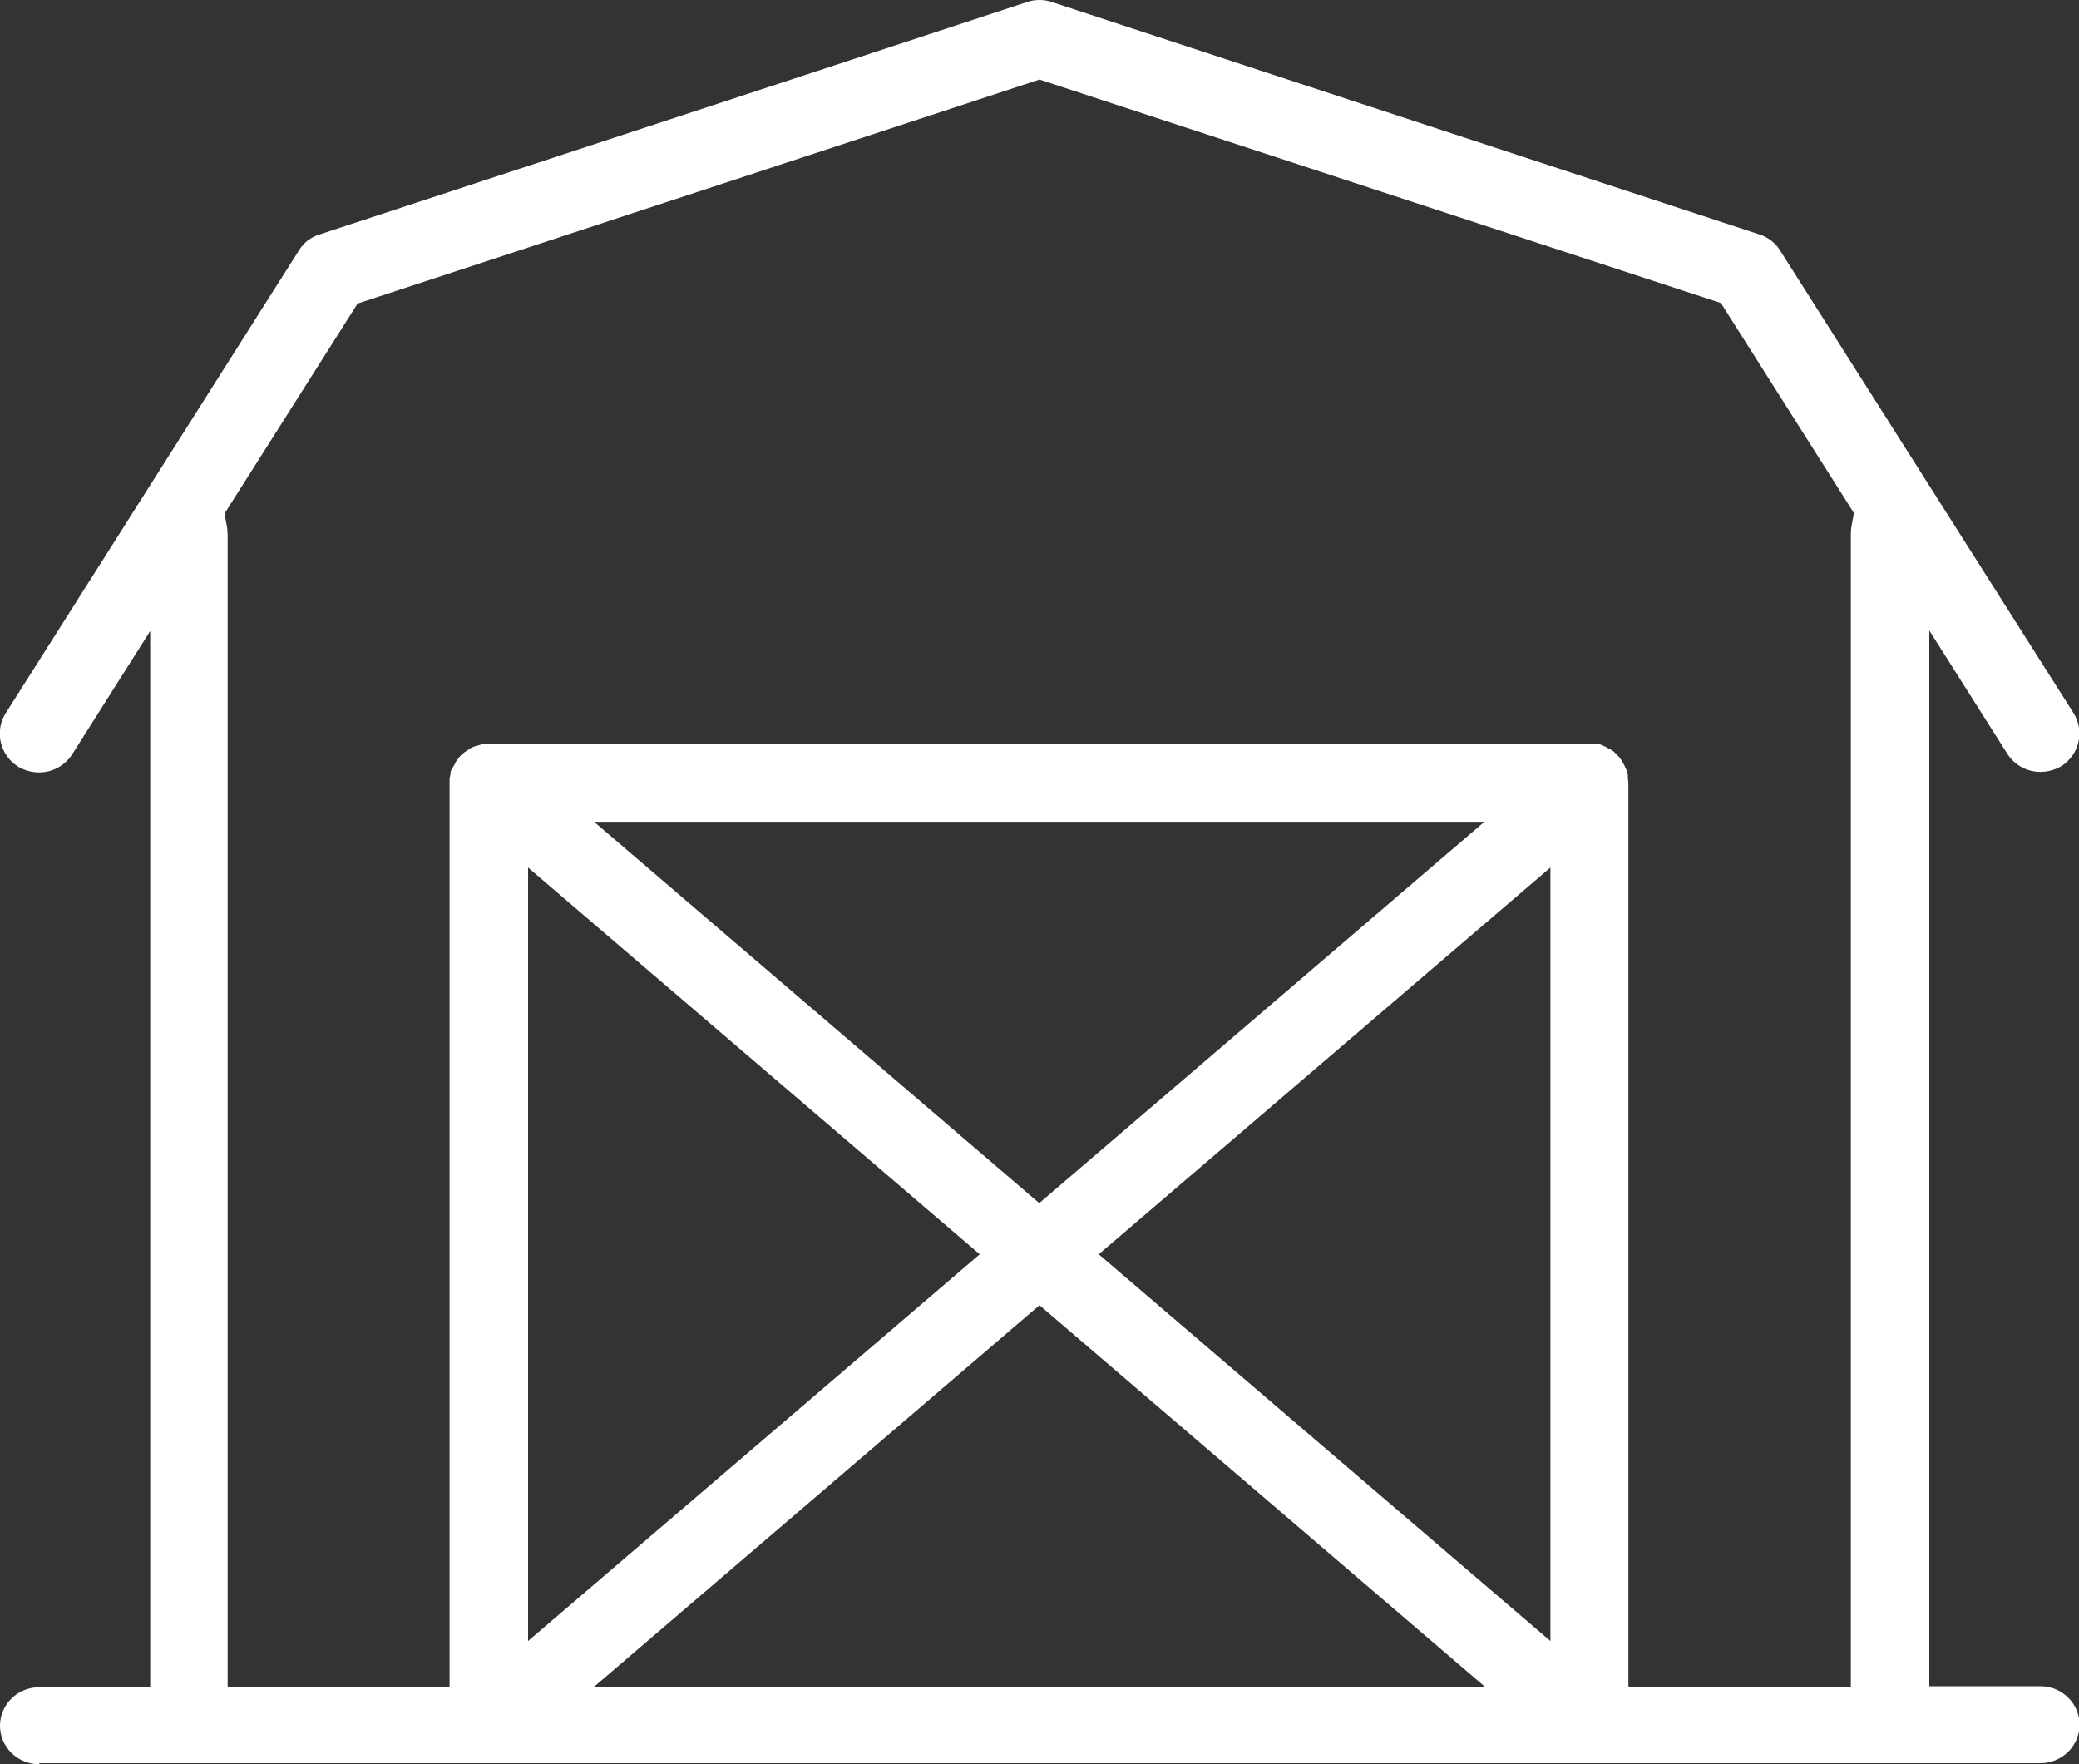 <?xml version="1.0" encoding="UTF-8"?>
<svg xmlns="http://www.w3.org/2000/svg" id="Layer_2" viewBox="0 0 40 33.94">
  <rect x="0" y="0" width="40" height="33.94" fill="#333333" stroke="none"/>
  <defs>
    <style>.cls-1{fill:#fff;fill-rule:evenodd;stroke-width:0px;}</style>
  </defs>
  <g id="Layer_1-2">
    <path class="cls-1" d="m.75,33.94c-.41,0-.75-.33-.75-.74s.34-.74.75-.74h2.14V12.14l-1.5,2.37c-.14.22-.38.35-.64.35-.14,0-.28-.04-.4-.11-.35-.22-.46-.68-.24-1.03L5.75,4.82c.09-.15.23-.26.4-.31L19.76.04c.08-.03.16-.04.24-.04s.16.01.24.04l13.61,4.47c.16.05.31.16.4.31l5.64,8.89c.11.17.14.37.1.56-.04.19-.16.36-.33.47-.12.07-.26.11-.4.11-.26,0-.5-.13-.64-.35l-1.5-2.37v20.31h2.14c.41,0,.75.33.75.74s-.34.74-.75.74h-8.66s-29.84,0-29.84,0Zm30.59-1.49h4.27V10.29s0-.1.01-.15l.05-.27-2.56-4.04L20,1.53,6.88,5.84l-2.56,4.04.05.27s.01.1.01.15v22.16h4.27V15.06s0-.08,0-.08l.02-.1v-.04s.04-.07.04-.07l.05-.09.02-.04.06-.08.04-.04.06-.05.06-.04.06-.04.07-.03.07-.02.07-.02h.08s.07-.01.07-.01h-.01,21.18s.1,0,.1,0h.07s.07.03.07.03l.07.03.03.02.06.03.06.04.05.05.05.05.05.07.04.07.03.06.03.07.02.08v.05s.01.1.01.1v17.37Zm-19.91,0h17.14l-8.57-7.34-8.57,7.34Zm-1.27-.88l8.69-7.44-8.69-7.44v14.88Zm10.98-7.44l8.69,7.44v-14.88l-8.69,7.44Zm-1.15-.98l8.57-7.34H11.43l8.57,7.34Z"></path>
  </g>
</svg>
